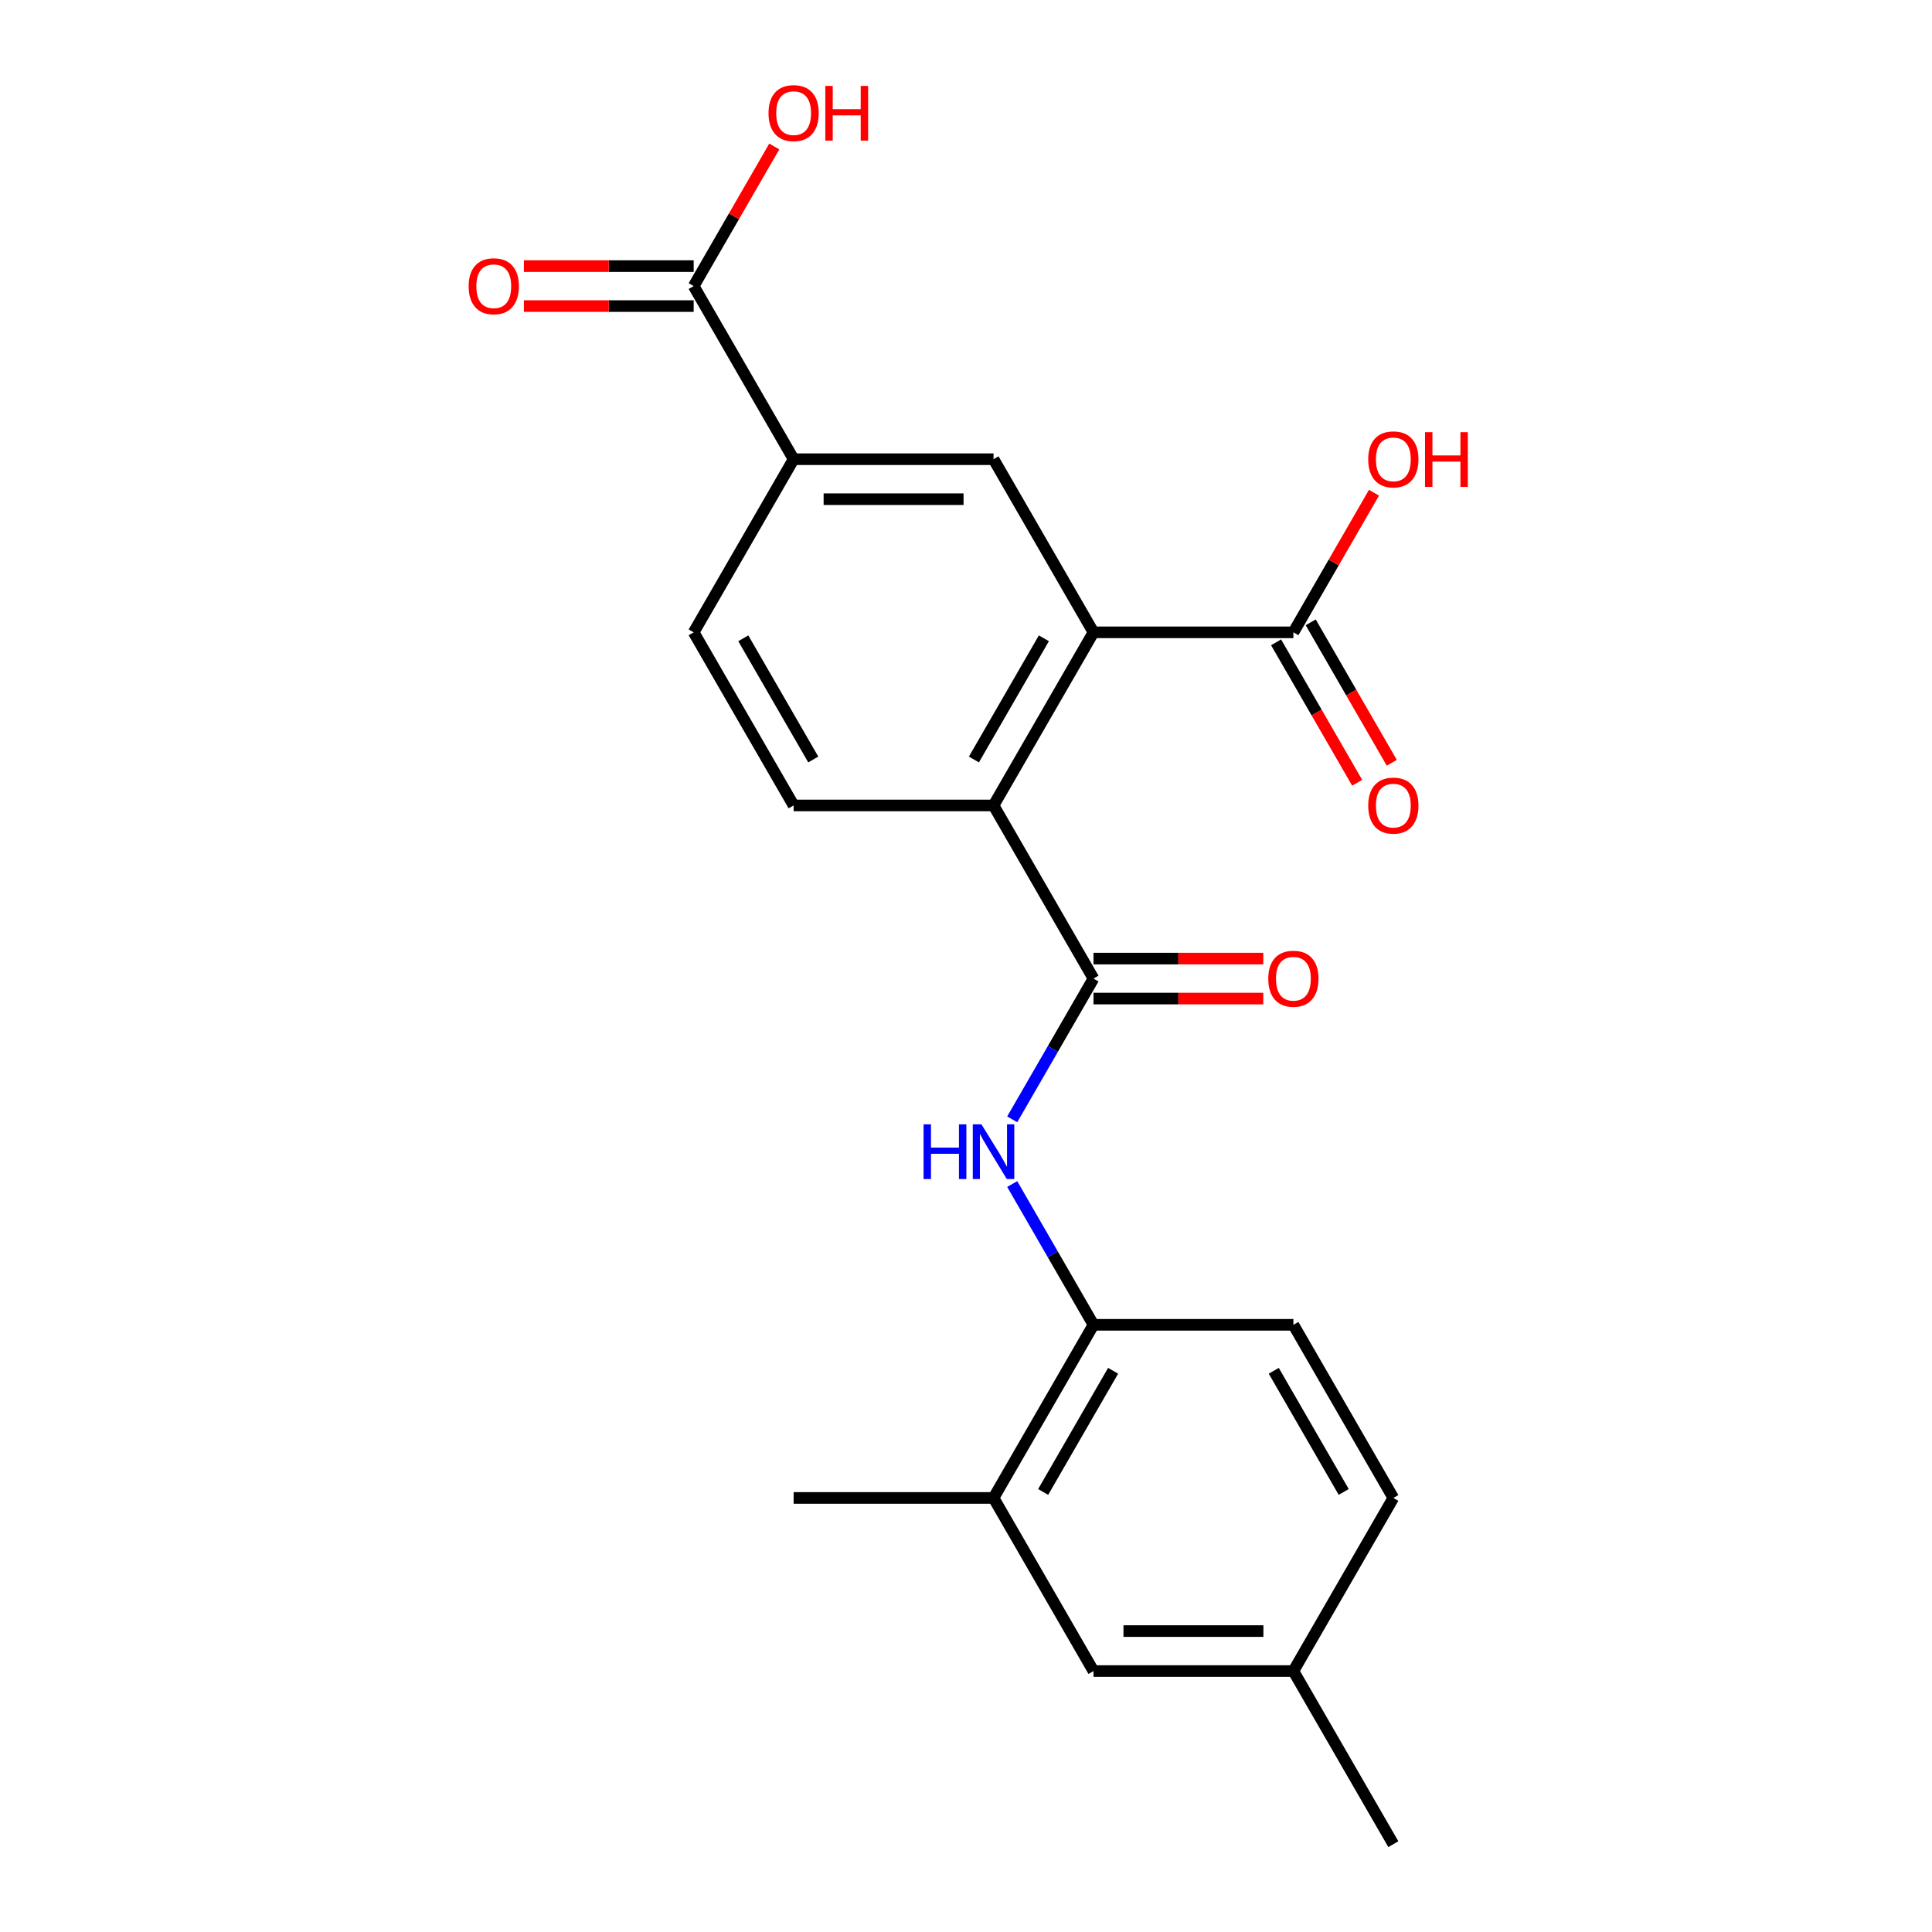 <?xml version='1.0' encoding='iso-8859-1'?>
<svg version='1.1' baseProfile='full'
              xmlns='http://www.w3.org/2000/svg'
                      xmlns:rdkit='http://www.rdkit.org/xml'
                      xmlns:xlink='http://www.w3.org/1999/xlink'
                  xml:space='preserve'
width='1000px' height='1000px' viewBox='0 0 1000 1000'>
<!-- END OF HEADER -->
<rect style='opacity:1.0;fill:#FFFFFF;stroke:none' width='1000' height='1000' x='0' y='0'> </rect>
<path class='bond-1' d='M 565.987,506.508 L 514.252,416.9' style='fill:none;fill-rule:evenodd;stroke:#000000;stroke-width:6px;stroke-linecap:butt;stroke-linejoin:miter;stroke-opacity:1' />
<path class='bond-2' d='M 565.987,506.508 L 544.953,542.938' style='fill:none;fill-rule:evenodd;stroke:#000000;stroke-width:6px;stroke-linecap:butt;stroke-linejoin:miter;stroke-opacity:1' />
<path class='bond-2' d='M 544.953,542.938 L 523.92,579.369' style='fill:none;fill-rule:evenodd;stroke:#0000FF;stroke-width:6px;stroke-linecap:butt;stroke-linejoin:miter;stroke-opacity:1' />
<path class='bond-10' d='M 565.987,516.855 L 609.928,516.855' style='fill:none;fill-rule:evenodd;stroke:#000000;stroke-width:6px;stroke-linecap:butt;stroke-linejoin:miter;stroke-opacity:1' />
<path class='bond-10' d='M 609.928,516.855 L 653.87,516.855' style='fill:none;fill-rule:evenodd;stroke:#FF0000;stroke-width:6px;stroke-linecap:butt;stroke-linejoin:miter;stroke-opacity:1' />
<path class='bond-10' d='M 565.987,496.161 L 609.928,496.161' style='fill:none;fill-rule:evenodd;stroke:#000000;stroke-width:6px;stroke-linecap:butt;stroke-linejoin:miter;stroke-opacity:1' />
<path class='bond-10' d='M 609.928,496.161 L 653.87,496.161' style='fill:none;fill-rule:evenodd;stroke:#FF0000;stroke-width:6px;stroke-linecap:butt;stroke-linejoin:miter;stroke-opacity:1' />
<path class='bond-0' d='M 565.987,327.293 L 514.252,416.9' style='fill:none;fill-rule:evenodd;stroke:#000000;stroke-width:6px;stroke-linecap:butt;stroke-linejoin:miter;stroke-opacity:1' />
<path class='bond-0' d='M 540.305,330.387 L 504.09,393.112' style='fill:none;fill-rule:evenodd;stroke:#000000;stroke-width:6px;stroke-linecap:butt;stroke-linejoin:miter;stroke-opacity:1' />
<path class='bond-3' d='M 565.987,327.293 L 514.252,237.685' style='fill:none;fill-rule:evenodd;stroke:#000000;stroke-width:6px;stroke-linecap:butt;stroke-linejoin:miter;stroke-opacity:1' />
<path class='bond-4' d='M 565.987,327.293 L 669.456,327.293' style='fill:none;fill-rule:evenodd;stroke:#000000;stroke-width:6px;stroke-linecap:butt;stroke-linejoin:miter;stroke-opacity:1' />
<path class='bond-8' d='M 514.252,416.9 L 410.782,416.9' style='fill:none;fill-rule:evenodd;stroke:#000000;stroke-width:6px;stroke-linecap:butt;stroke-linejoin:miter;stroke-opacity:1' />
<path class='bond-7' d='M 523.92,612.862 L 544.953,649.292' style='fill:none;fill-rule:evenodd;stroke:#0000FF;stroke-width:6px;stroke-linecap:butt;stroke-linejoin:miter;stroke-opacity:1' />
<path class='bond-7' d='M 544.953,649.292 L 565.987,685.723' style='fill:none;fill-rule:evenodd;stroke:#000000;stroke-width:6px;stroke-linecap:butt;stroke-linejoin:miter;stroke-opacity:1' />
<path class='bond-22' d='M 514.252,237.685 L 410.782,237.685' style='fill:none;fill-rule:evenodd;stroke:#000000;stroke-width:6px;stroke-linecap:butt;stroke-linejoin:miter;stroke-opacity:1' />
<path class='bond-22' d='M 498.731,258.379 L 426.302,258.379' style='fill:none;fill-rule:evenodd;stroke:#000000;stroke-width:6px;stroke-linecap:butt;stroke-linejoin:miter;stroke-opacity:1' />
<path class='bond-12' d='M 660.496,332.466 L 681.483,368.817' style='fill:none;fill-rule:evenodd;stroke:#000000;stroke-width:6px;stroke-linecap:butt;stroke-linejoin:miter;stroke-opacity:1' />
<path class='bond-12' d='M 681.483,368.817 L 702.47,405.167' style='fill:none;fill-rule:evenodd;stroke:#FF0000;stroke-width:6px;stroke-linecap:butt;stroke-linejoin:miter;stroke-opacity:1' />
<path class='bond-12' d='M 678.417,322.119 L 699.404,358.47' style='fill:none;fill-rule:evenodd;stroke:#000000;stroke-width:6px;stroke-linecap:butt;stroke-linejoin:miter;stroke-opacity:1' />
<path class='bond-12' d='M 699.404,358.47 L 720.391,394.82' style='fill:none;fill-rule:evenodd;stroke:#FF0000;stroke-width:6px;stroke-linecap:butt;stroke-linejoin:miter;stroke-opacity:1' />
<path class='bond-16' d='M 669.456,327.293 L 690.316,291.162' style='fill:none;fill-rule:evenodd;stroke:#000000;stroke-width:6px;stroke-linecap:butt;stroke-linejoin:miter;stroke-opacity:1' />
<path class='bond-16' d='M 690.316,291.162 L 711.176,255.032' style='fill:none;fill-rule:evenodd;stroke:#FF0000;stroke-width:6px;stroke-linecap:butt;stroke-linejoin:miter;stroke-opacity:1' />
<path class='bond-5' d='M 410.782,237.685 L 359.047,327.293' style='fill:none;fill-rule:evenodd;stroke:#000000;stroke-width:6px;stroke-linecap:butt;stroke-linejoin:miter;stroke-opacity:1' />
<path class='bond-6' d='M 410.782,237.685 L 359.047,148.078' style='fill:none;fill-rule:evenodd;stroke:#000000;stroke-width:6px;stroke-linecap:butt;stroke-linejoin:miter;stroke-opacity:1' />
<path class='bond-14' d='M 359.047,137.731 L 315.105,137.731' style='fill:none;fill-rule:evenodd;stroke:#000000;stroke-width:6px;stroke-linecap:butt;stroke-linejoin:miter;stroke-opacity:1' />
<path class='bond-14' d='M 315.105,137.731 L 271.164,137.731' style='fill:none;fill-rule:evenodd;stroke:#FF0000;stroke-width:6px;stroke-linecap:butt;stroke-linejoin:miter;stroke-opacity:1' />
<path class='bond-14' d='M 359.047,158.425 L 315.105,158.425' style='fill:none;fill-rule:evenodd;stroke:#000000;stroke-width:6px;stroke-linecap:butt;stroke-linejoin:miter;stroke-opacity:1' />
<path class='bond-14' d='M 315.105,158.425 L 271.164,158.425' style='fill:none;fill-rule:evenodd;stroke:#FF0000;stroke-width:6px;stroke-linecap:butt;stroke-linejoin:miter;stroke-opacity:1' />
<path class='bond-17' d='M 359.047,148.078 L 379.907,111.947' style='fill:none;fill-rule:evenodd;stroke:#000000;stroke-width:6px;stroke-linecap:butt;stroke-linejoin:miter;stroke-opacity:1' />
<path class='bond-17' d='M 379.907,111.947 L 400.767,75.817' style='fill:none;fill-rule:evenodd;stroke:#FF0000;stroke-width:6px;stroke-linecap:butt;stroke-linejoin:miter;stroke-opacity:1' />
<path class='bond-9' d='M 565.987,685.723 L 514.252,775.33' style='fill:none;fill-rule:evenodd;stroke:#000000;stroke-width:6px;stroke-linecap:butt;stroke-linejoin:miter;stroke-opacity:1' />
<path class='bond-9' d='M 576.148,709.511 L 539.933,772.236' style='fill:none;fill-rule:evenodd;stroke:#000000;stroke-width:6px;stroke-linecap:butt;stroke-linejoin:miter;stroke-opacity:1' />
<path class='bond-15' d='M 565.987,685.723 L 669.456,685.723' style='fill:none;fill-rule:evenodd;stroke:#000000;stroke-width:6px;stroke-linecap:butt;stroke-linejoin:miter;stroke-opacity:1' />
<path class='bond-11' d='M 410.782,416.9 L 359.047,327.293' style='fill:none;fill-rule:evenodd;stroke:#000000;stroke-width:6px;stroke-linecap:butt;stroke-linejoin:miter;stroke-opacity:1' />
<path class='bond-11' d='M 420.943,393.112 L 384.729,330.387' style='fill:none;fill-rule:evenodd;stroke:#000000;stroke-width:6px;stroke-linecap:butt;stroke-linejoin:miter;stroke-opacity:1' />
<path class='bond-13' d='M 514.252,775.33 L 565.987,864.938' style='fill:none;fill-rule:evenodd;stroke:#000000;stroke-width:6px;stroke-linecap:butt;stroke-linejoin:miter;stroke-opacity:1' />
<path class='bond-20' d='M 514.252,775.33 L 410.782,775.33' style='fill:none;fill-rule:evenodd;stroke:#000000;stroke-width:6px;stroke-linecap:butt;stroke-linejoin:miter;stroke-opacity:1' />
<path class='bond-23' d='M 565.987,864.938 L 669.456,864.938' style='fill:none;fill-rule:evenodd;stroke:#000000;stroke-width:6px;stroke-linecap:butt;stroke-linejoin:miter;stroke-opacity:1' />
<path class='bond-23' d='M 581.507,844.244 L 653.936,844.244' style='fill:none;fill-rule:evenodd;stroke:#000000;stroke-width:6px;stroke-linecap:butt;stroke-linejoin:miter;stroke-opacity:1' />
<path class='bond-19' d='M 669.456,685.723 L 721.191,775.33' style='fill:none;fill-rule:evenodd;stroke:#000000;stroke-width:6px;stroke-linecap:butt;stroke-linejoin:miter;stroke-opacity:1' />
<path class='bond-19' d='M 659.295,709.511 L 695.51,772.236' style='fill:none;fill-rule:evenodd;stroke:#000000;stroke-width:6px;stroke-linecap:butt;stroke-linejoin:miter;stroke-opacity:1' />
<path class='bond-18' d='M 669.456,864.938 L 721.191,775.33' style='fill:none;fill-rule:evenodd;stroke:#000000;stroke-width:6px;stroke-linecap:butt;stroke-linejoin:miter;stroke-opacity:1' />
<path class='bond-21' d='M 669.456,864.938 L 721.191,954.545' style='fill:none;fill-rule:evenodd;stroke:#000000;stroke-width:6px;stroke-linecap:butt;stroke-linejoin:miter;stroke-opacity:1' />
<path  class='atom-3' d='M 478.032 581.955
L 481.872 581.955
L 481.872 593.995
L 496.352 593.995
L 496.352 581.955
L 500.192 581.955
L 500.192 610.275
L 496.352 610.275
L 496.352 597.195
L 481.872 597.195
L 481.872 610.275
L 478.032 610.275
L 478.032 581.955
' fill='#0000FF'/>
<path  class='atom-3' d='M 507.992 581.955
L 517.272 596.955
Q 518.192 598.435, 519.672 601.115
Q 521.152 603.795, 521.232 603.955
L 521.232 581.955
L 524.992 581.955
L 524.992 610.275
L 521.112 610.275
L 511.152 593.875
Q 509.992 591.955, 508.752 589.755
Q 507.552 587.555, 507.192 586.875
L 507.192 610.275
L 503.512 610.275
L 503.512 581.955
L 507.992 581.955
' fill='#0000FF'/>
<path  class='atom-11' d='M 656.456 506.588
Q 656.456 499.788, 659.816 495.988
Q 663.176 492.188, 669.456 492.188
Q 675.736 492.188, 679.096 495.988
Q 682.456 499.788, 682.456 506.588
Q 682.456 513.468, 679.056 517.388
Q 675.656 521.268, 669.456 521.268
Q 663.216 521.268, 659.816 517.388
Q 656.456 513.508, 656.456 506.588
M 669.456 518.068
Q 673.776 518.068, 676.096 515.188
Q 678.456 512.268, 678.456 506.588
Q 678.456 501.028, 676.096 498.228
Q 673.776 495.388, 669.456 495.388
Q 665.136 495.388, 662.776 498.188
Q 660.456 500.988, 660.456 506.588
Q 660.456 512.308, 662.776 515.188
Q 665.136 518.068, 669.456 518.068
' fill='#FF0000'/>
<path  class='atom-13' d='M 708.191 416.98
Q 708.191 410.18, 711.551 406.38
Q 714.911 402.58, 721.191 402.58
Q 727.471 402.58, 730.831 406.38
Q 734.191 410.18, 734.191 416.98
Q 734.191 423.86, 730.791 427.78
Q 727.391 431.66, 721.191 431.66
Q 714.951 431.66, 711.551 427.78
Q 708.191 423.9, 708.191 416.98
M 721.191 428.46
Q 725.511 428.46, 727.831 425.58
Q 730.191 422.66, 730.191 416.98
Q 730.191 411.42, 727.831 408.62
Q 725.511 405.78, 721.191 405.78
Q 716.871 405.78, 714.511 408.58
Q 712.191 411.38, 712.191 416.98
Q 712.191 422.7, 714.511 425.58
Q 716.871 428.46, 721.191 428.46
' fill='#FF0000'/>
<path  class='atom-15' d='M 242.577 148.158
Q 242.577 141.358, 245.937 137.558
Q 249.297 133.758, 255.577 133.758
Q 261.857 133.758, 265.217 137.558
Q 268.577 141.358, 268.577 148.158
Q 268.577 155.038, 265.177 158.958
Q 261.777 162.838, 255.577 162.838
Q 249.337 162.838, 245.937 158.958
Q 242.577 155.078, 242.577 148.158
M 255.577 159.638
Q 259.897 159.638, 262.217 156.758
Q 264.577 153.838, 264.577 148.158
Q 264.577 142.598, 262.217 139.798
Q 259.897 136.958, 255.577 136.958
Q 251.257 136.958, 248.897 139.758
Q 246.577 142.558, 246.577 148.158
Q 246.577 153.878, 248.897 156.758
Q 251.257 159.638, 255.577 159.638
' fill='#FF0000'/>
<path  class='atom-17' d='M 708.191 237.765
Q 708.191 230.965, 711.551 227.165
Q 714.911 223.365, 721.191 223.365
Q 727.471 223.365, 730.831 227.165
Q 734.191 230.965, 734.191 237.765
Q 734.191 244.645, 730.791 248.565
Q 727.391 252.445, 721.191 252.445
Q 714.951 252.445, 711.551 248.565
Q 708.191 244.685, 708.191 237.765
M 721.191 249.245
Q 725.511 249.245, 727.831 246.365
Q 730.191 243.445, 730.191 237.765
Q 730.191 232.205, 727.831 229.405
Q 725.511 226.565, 721.191 226.565
Q 716.871 226.565, 714.511 229.365
Q 712.191 232.165, 712.191 237.765
Q 712.191 243.485, 714.511 246.365
Q 716.871 249.245, 721.191 249.245
' fill='#FF0000'/>
<path  class='atom-17' d='M 737.591 223.685
L 741.431 223.685
L 741.431 235.725
L 755.911 235.725
L 755.911 223.685
L 759.751 223.685
L 759.751 252.005
L 755.911 252.005
L 755.911 238.925
L 741.431 238.925
L 741.431 252.005
L 737.591 252.005
L 737.591 223.685
' fill='#FF0000'/>
<path  class='atom-18' d='M 397.782 58.55
Q 397.782 51.75, 401.142 47.95
Q 404.502 44.15, 410.782 44.15
Q 417.062 44.15, 420.422 47.95
Q 423.782 51.75, 423.782 58.55
Q 423.782 65.43, 420.382 69.35
Q 416.982 73.23, 410.782 73.23
Q 404.542 73.23, 401.142 69.35
Q 397.782 65.47, 397.782 58.55
M 410.782 70.03
Q 415.102 70.03, 417.422 67.15
Q 419.782 64.23, 419.782 58.55
Q 419.782 52.99, 417.422 50.19
Q 415.102 47.35, 410.782 47.35
Q 406.462 47.35, 404.102 50.15
Q 401.782 52.95, 401.782 58.55
Q 401.782 64.27, 404.102 67.15
Q 406.462 70.03, 410.782 70.03
' fill='#FF0000'/>
<path  class='atom-18' d='M 427.182 44.47
L 431.022 44.47
L 431.022 56.51
L 445.502 56.51
L 445.502 44.47
L 449.342 44.47
L 449.342 72.79
L 445.502 72.79
L 445.502 59.71
L 431.022 59.71
L 431.022 72.79
L 427.182 72.79
L 427.182 44.47
' fill='#FF0000'/>
</svg>
